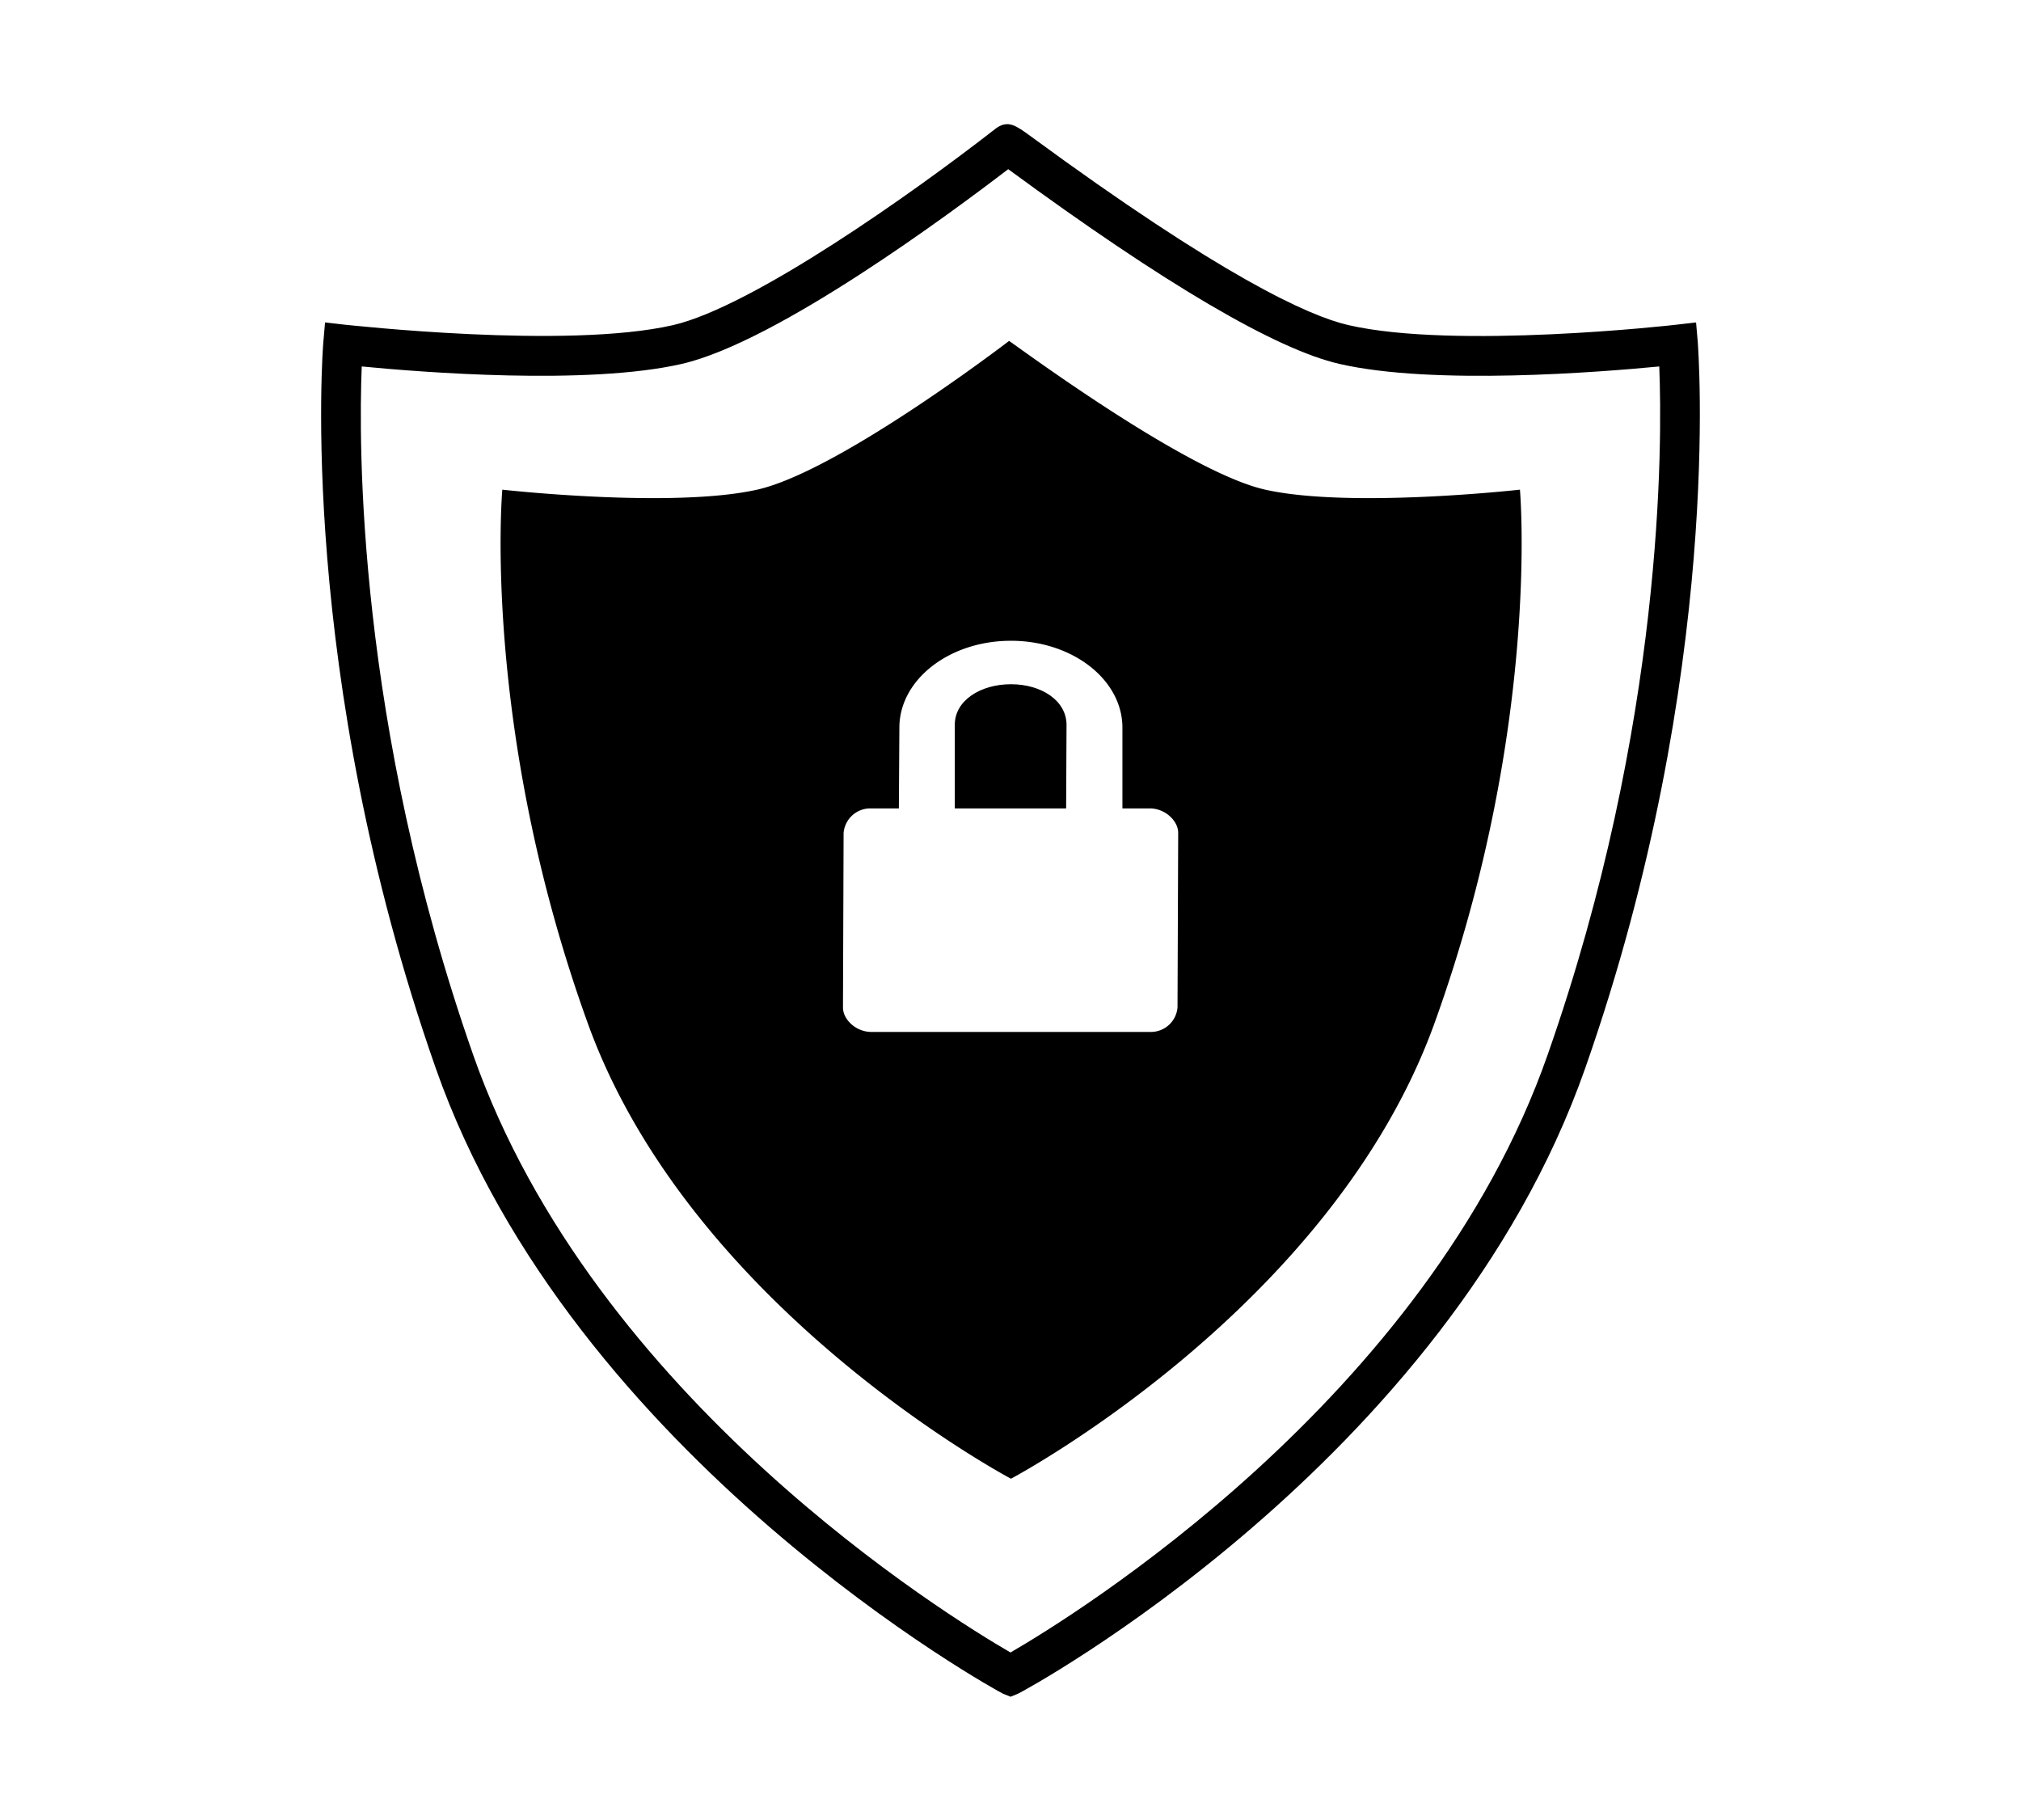 <svg data-name="Layer 1" xmlns="http://www.w3.org/2000/svg" viewBox="0 0 355.83 320.33" role='presentation'>
<defs><style></style></defs><path class="cls-1" d="M177.93,298.69l-1.33-.53c-.71-.29-75.75-41.37-99.89-110.14C52.23,118.24,56.87,60.91,56.92,60.34l.31-3.58,3.57.41c.39,0,38.86,4.38,57.68.07,14-3.23,42.28-23.26,56.81-34.59l.2-.15c2.06-1.37,3.37-.41,6,1.5,33.46,24.55,48.88,31.62,55.92,33.23,18.77,4.33,57.25,0,57.64-.06l3.57-.41.31,3.58c0,.58,4.67,57.9-19.82,127.68C254.73,257.55,180,297.85,179.25,298.15ZM63.69,64.51c-.55,13.37-.87,62.75,19.62,121.19,21.27,60.58,83.77,98.93,94.6,105.2,10.84-6.27,73.35-44.6,94.57-105.2C293,127.26,292.68,77.88,292.14,64.51c-10.36,1-39.73,3.37-56.32-.45C224.68,61.51,205.06,50,177.51,29.78c-10,7.66-40.6,30.39-57.47,34.28C103.43,67.87,74.05,65.52,63.69,64.51Z"/><path class="cls-1" d="M267.61,86.2s-29.91,3.35-44.84,0c-14.13-3.15-45-26.26-45.11-26.18-3,2.29-30.64,23.1-44.35,26.18-15,3.35-44.87,0-44.87,0s-3.73,41.87,15,93.8C121.55,230.43,178,260.32,178,260.31s56.49-29.88,74.61-80.31C271.33,128.07,267.61,86.2,267.61,86.2Zm-60.29,91.16a4.71,4.71,0,0,1-4.8,4.3h-49.1c-2.72,0-5-2.19-5-4.3l.11-30.74a4.72,4.72,0,0,1,4.8-4.31h4.93l.09-14.21c0-8.45,8.79-15.3,19.64-15.3s19.63,6.85,19.63,15.3v14.21h4.82c2.7,0,5,2.19,5,4.31Z"/><path class="cls-1" d="M178,120.45c-5.41,0-9.89,2.89-9.89,7.11v14.75h19.6l.07-14.75C187.75,123.34,183.37,120.45,178,120.45Z"/></svg>